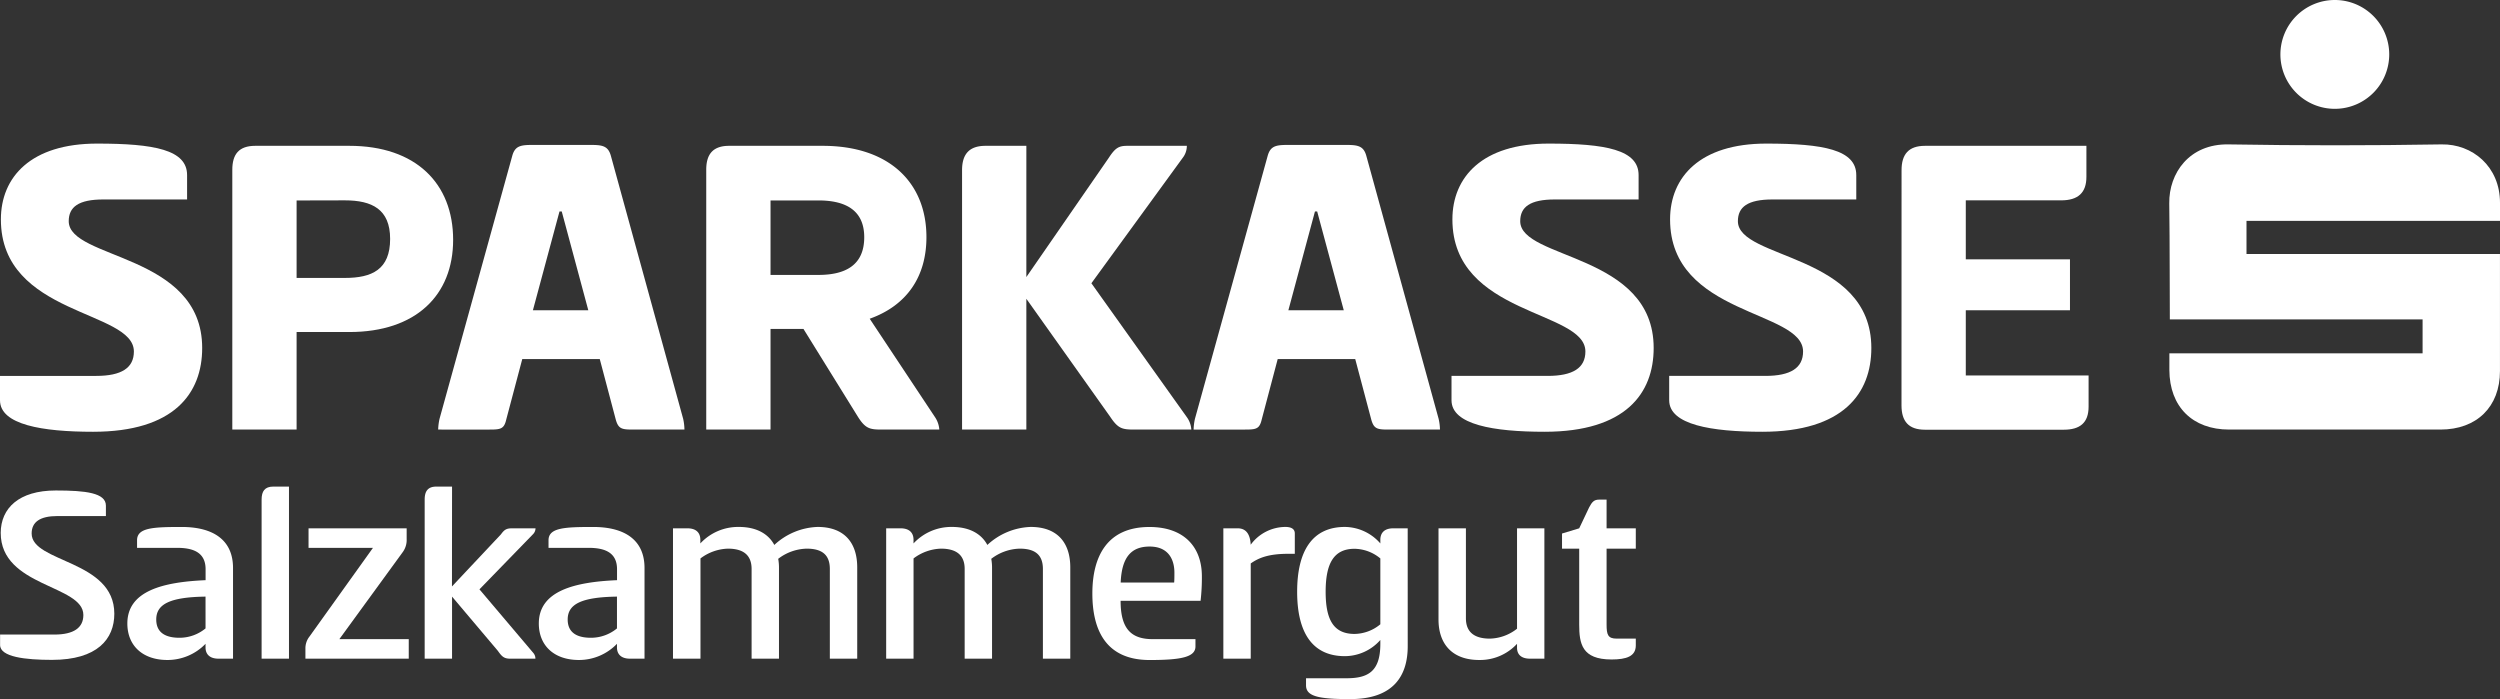 <svg xmlns="http://www.w3.org/2000/svg" viewBox="0 0 872.97 244.12"><rect x="0" y="0" width="872.97" height="244.12" fill="#333333" stroke="none"/><defs><style>.cls-1{fill:#fff;}</style></defs><g id="Ebene_2" data-name="Ebene 2"><g id="Ebene_1-2" data-name="Ebene 1"><path class="cls-1" d="M19.5,171.27c10.38,0,17.48.82,17.48,5.29v3.64H20.05c-6.11,0-9,2.09-9,6.1,0,10.2,28.87,9.2,28.87,28,0,8.83-5.92,16.12-21.77,16.12-9.28,0-18.12-1-18.12-5.2v-3.64H19c6.74,0,10.11-2.37,10.11-6.83,0-10.56-28.86-9.74-28.86-28.68C.29,177.47,6.57,171.27,19.5,171.27Z"/><path class="cls-1" d="M76.32,230c-3.28,0-4.55-1.73-4.55-3.92v-1.27a18.44,18.44,0,0,1-13.3,5.65c-8.65,0-14-5-14-12.75,0-11.39,12.48-14.48,27.32-15.12v-3.82c0-5.74-4.1-7.47-9.93-7.47h-14v-2.64c0-4.37,5.46-4.65,15.57-4.65,11.29,0,17.94,4.74,17.94,14.3V230Zm-4.55-21.67c-12.48.18-17.21,2.64-17.21,8,0,4.74,3.46,6.37,8.1,6.37a14.29,14.29,0,0,0,9.11-3.27Z"/><path class="cls-1" d="M100.91,230H91.35V174.46c0-2.91,1.09-4.55,4.09-4.55h5.47Z"/><path class="cls-1" d="M130.23,191.31H107.74v-6.83H142v3.73a7.17,7.17,0,0,1-1.28,4.46l-22.22,30.51h24.23V230H106.65v-3.46a6.6,6.6,0,0,1,1.36-4.19Z"/><path class="cls-1" d="M157.82,204.78l17.12-18.21c1.19-1.64,1.91-2.09,3.92-2.09H187a3,3,0,0,1-.82,2l-18.76,19.31L186.23,228a3,3,0,0,1,.73,2h-8.83c-2.19,0-2.92-.82-4.28-2.73l-16-18.94V230h-9.56V174.46c0-2.91,1.09-4.55,4.1-4.55h5.46Z"/><path class="cls-1" d="M220,230c-3.28,0-4.56-1.73-4.56-3.92v-1.27a18.41,18.41,0,0,1-13.29,5.65c-8.65,0-14-5-14-12.75,0-11.39,12.47-14.48,27.31-15.12v-3.82c0-5.74-4.09-7.47-9.92-7.47h-14v-2.64c0-4.37,5.47-4.65,15.58-4.65,11.29,0,17.94,4.74,17.94,14.3V230Zm-4.56-21.67c-12.47.18-17.21,2.64-17.21,8,0,4.74,3.46,6.37,8.11,6.37a14.24,14.24,0,0,0,9.1-3.27Z"/><path class="cls-1" d="M235,230V184.48h5c3.37,0,4.55,1.82,4.55,4v1.28A18,18,0,0,1,258,184c6.1,0,10.29,2.37,12.38,6.29A23.34,23.34,0,0,1,285.49,184c9.47,0,13.84,5.65,13.84,14.12V230h-9.56V198.68c0-5.1-2.91-7.1-8.1-7.1a17,17,0,0,0-9.93,3.55,17.28,17.28,0,0,1,.27,3.1V230h-9.56V198.68c0-5.1-3.19-7.1-8.28-7.1A16.68,16.68,0,0,0,244.6,195V230Z"/><path class="cls-1" d="M309.44,230V184.48h5c3.37,0,4.55,1.82,4.55,4v1.28A18,18,0,0,1,332.39,184c6.1,0,10.29,2.37,12.38,6.29A23.34,23.34,0,0,1,359.89,184c9.47,0,13.84,5.65,13.84,14.12V230h-9.56V198.68c0-5.1-2.92-7.1-8.11-7.1a17,17,0,0,0-9.92,3.55,17.28,17.28,0,0,1,.27,3.1V230h-9.56V198.68c0-5.1-3.19-7.1-8.29-7.1A16.67,16.67,0,0,0,319,195V230Z"/><path class="cls-1" d="M417.44,223.18v2.55c0,3.73-5,4.74-16,4.74-15.3,0-20-10.48-20-23.23s5-23.22,19.94-23.22c12,0,18.3,6.92,18.3,17.21a71.26,71.26,0,0,1-.45,8.56H391.3c0,9.75,3.64,13.39,11.2,13.39ZM410,203.42c.09-.82.09-2.46.09-3.46,0-4.1-1.73-9.11-8.65-9.11-6.37,0-9.74,3.64-10.11,12.57Z"/><path class="cls-1" d="M427.18,230V184.48h5c3.09,0,4.37,2.27,4.55,5.73A15.11,15.11,0,0,1,448.85,184c1.64,0,3.28.46,3.28,2.28v7.1h-2.28c-7,0-10.38,1.46-13.11,3.37V230Z"/><path class="cls-1" d="M491.56,225.64c0,10-4.64,18.48-20.12,18.48-11.2,0-15.39-1-15.39-4.82v-2.46h14.11c7.47,0,11.84-2.28,11.84-12v-1.37a16.6,16.6,0,0,1-12.38,5.65c-11.48,0-16.67-8.38-16.67-22.49S458.14,184,469.62,184A16.66,16.66,0,0,1,482,189.76v-1.28c0-2.18,1.18-4,4.55-4h5ZM473,221.36a14.41,14.41,0,0,0,9-3.37V195a14.41,14.41,0,0,0-9-3.37c-7.37,0-10.1,5.28-10.1,15S465.61,221.36,473,221.36Z"/><path class="cls-1" d="M539.28,184.48V230h-5c-3.28,0-4.55-1.64-4.55-3.82v-1.37a17.57,17.57,0,0,1-13.21,5.65c-9.47,0-14.21-5.65-14.21-14.12V184.48h9.57V215.9c0,5.09,3.28,7.1,8.37,7.1a15.9,15.9,0,0,0,9.48-3.46V184.48Z"/><path class="cls-1" d="M561,184.48h10.2v7.1H561v26.5c0,3.55.45,4.92,3.55,4.92h6.65v2.37c0,3.82-3.28,4.91-8.47,4.91-10.38,0-11.29-5.55-11.29-12.2v-26.5h-6V186.3l6-1.82,3.46-7.29c1-1.91,1.73-2.73,3.46-2.73H561Z"/><path class="cls-1" d="M33.9,50.14c20,0,31.43,2.17,31.43,11v8.51H36.07C27.4,69.65,24,72.28,24,77.24c0,13.47,46.6,11.14,46.6,44.27,0,15.8-9.76,29.26-38.09,29.26-17.8,0-32.51-2.47-32.51-11v-8.51H33.6c8.82,0,13.15-2.79,13.15-8.52C46.75,108.2.31,110.37.31,76.62.31,61.76,10.84,50.14,33.9,50.14Z"/><path class="cls-1" d="M81.12,59.28c0-5.42,2.32-8.36,8-8.36H122c23.22,0,36.23,13.16,36.23,32.82,0,19.35-13,32.2-36.23,32.2H103.57V150H81.12ZM103.57,70V97.05h16.87c9.45,0,15.79-2.94,15.79-13.62,0-10.37-6.34-13.47-15.79-13.47Z"/><path class="cls-1" d="M206.52,50.61c4,0,5.88.46,6.81,3.87l25.23,91.8A18.7,18.7,0,0,1,239,150h-17.8c-4,0-5.27-.15-6.2-3.56l-5.57-21.06H182.37l-5.58,21.06c-.77,3.41-2,3.56-6,3.56H153a20.09,20.09,0,0,1,.47-3.72l25.39-91.8c.92-3.41,2.78-3.87,6.81-3.87Zm-20.44,57.74h19.35l-9.28-34.52h-.78Z"/><path class="cls-1" d="M246.61,59.28c0-5.42,2.32-8.36,8-8.36h32.67c23.22,0,36.22,12.85,36.22,31.89,0,13.78-6.81,23.84-19.81,28.49l22.91,34.52A9,9,0,0,1,328,150H307.92c-4.18,0-5.73-.31-8.36-4.49l-19-30.65H269.06V150H246.61ZM269.06,70V96h16.72c9.44,0,16-3.41,16-13.16,0-9.44-6.51-12.85-16-12.85Z"/><path class="cls-1" d="M358.39,96.74,387.18,55.1c2.32-3.56,3.56-4.18,6.5-4.18h20.75A6.78,6.78,0,0,1,413,55.1l-31.9,43.81,33.44,46.91A8.37,8.37,0,0,1,416,150H396.16c-4.33,0-5.73-.31-8.51-4.49l-29.26-41.18V150H335.94V59.43c0-5.57,2.47-8.51,8.2-8.51h14.25Z"/><path class="cls-1" d="M470.31,50.61c4,0,5.89.46,6.81,3.87l25.24,91.8a18.59,18.59,0,0,1,.46,3.72H485c-4,0-5.26-.15-6.19-3.56l-5.58-21.06H446.16l-5.57,21.06c-.78,3.41-2,3.56-6,3.56h-17.8a19.92,19.92,0,0,1,.46-3.72l25.39-91.8c.93-3.41,2.79-3.87,6.81-3.87Zm-20.43,57.74h19.35l-9.29-34.52h-.77Z"/><path class="cls-1" d="M540.75,50.14c20,0,31.43,2.17,31.43,11v8.51H542.92c-8.67,0-12.08,2.63-12.08,7.59,0,13.47,46.6,11.14,46.6,44.27,0,15.8-9.75,29.26-38.08,29.26-17.81,0-32.51-2.47-32.51-11v-8.51h33.59c8.83,0,13.16-2.79,13.16-8.52,0-14.55-46.44-12.38-46.44-46.13C507.16,61.76,517.68,50.14,540.75,50.14Z"/><path class="cls-1" d="M616.76,50.14c20,0,31.43,2.17,31.43,11v8.51H618.93c-8.67,0-12.08,2.63-12.08,7.59,0,13.47,46.6,11.14,46.6,44.27,0,15.8-9.75,29.26-38.08,29.26-17.81,0-32.51-2.47-32.51-11v-8.51h33.59c8.83,0,13.16-2.79,13.16-8.52,0-14.55-46.44-12.38-46.44-46.13C583.17,61.76,593.69,50.14,616.76,50.14Z"/><path class="cls-1" d="M664,59.43c0-5.57,2.47-8.51,8.2-8.51h56.35V61.76c0,5.57-2.94,8.2-8.82,8.2H686.43V90.55h36.38v17.8H686.43v22.76h42.88V142c0,5.57-2.94,8.05-8.67,8.05H672.18c-5.73,0-8.2-2.94-8.2-8.51Z"/><path class="cls-1" d="M757.52,123.39h88.42V111.52H757.68c-.06-1.37,0-28.14-.2-40.5-.15-10.56,7-20.82,20.65-20.6q37.22.63,74.44,0c10.69-.19,20.42,7.66,20.4,20.43,0,1.78,0,4,0,6.27H784.45V88.7l88.51,0c0,1.58,0,28.4,0,40.87S864.87,150,852.17,150H778.38c-12.8,0-20.81-8-20.86-20.78,0-1.77,0-3.55,0-5.83"/><path class="cls-1" d="M815.35,38A19,19,0,1,1,834.29,18.9,19,19,0,0,1,815.35,38"/></g></g></svg>